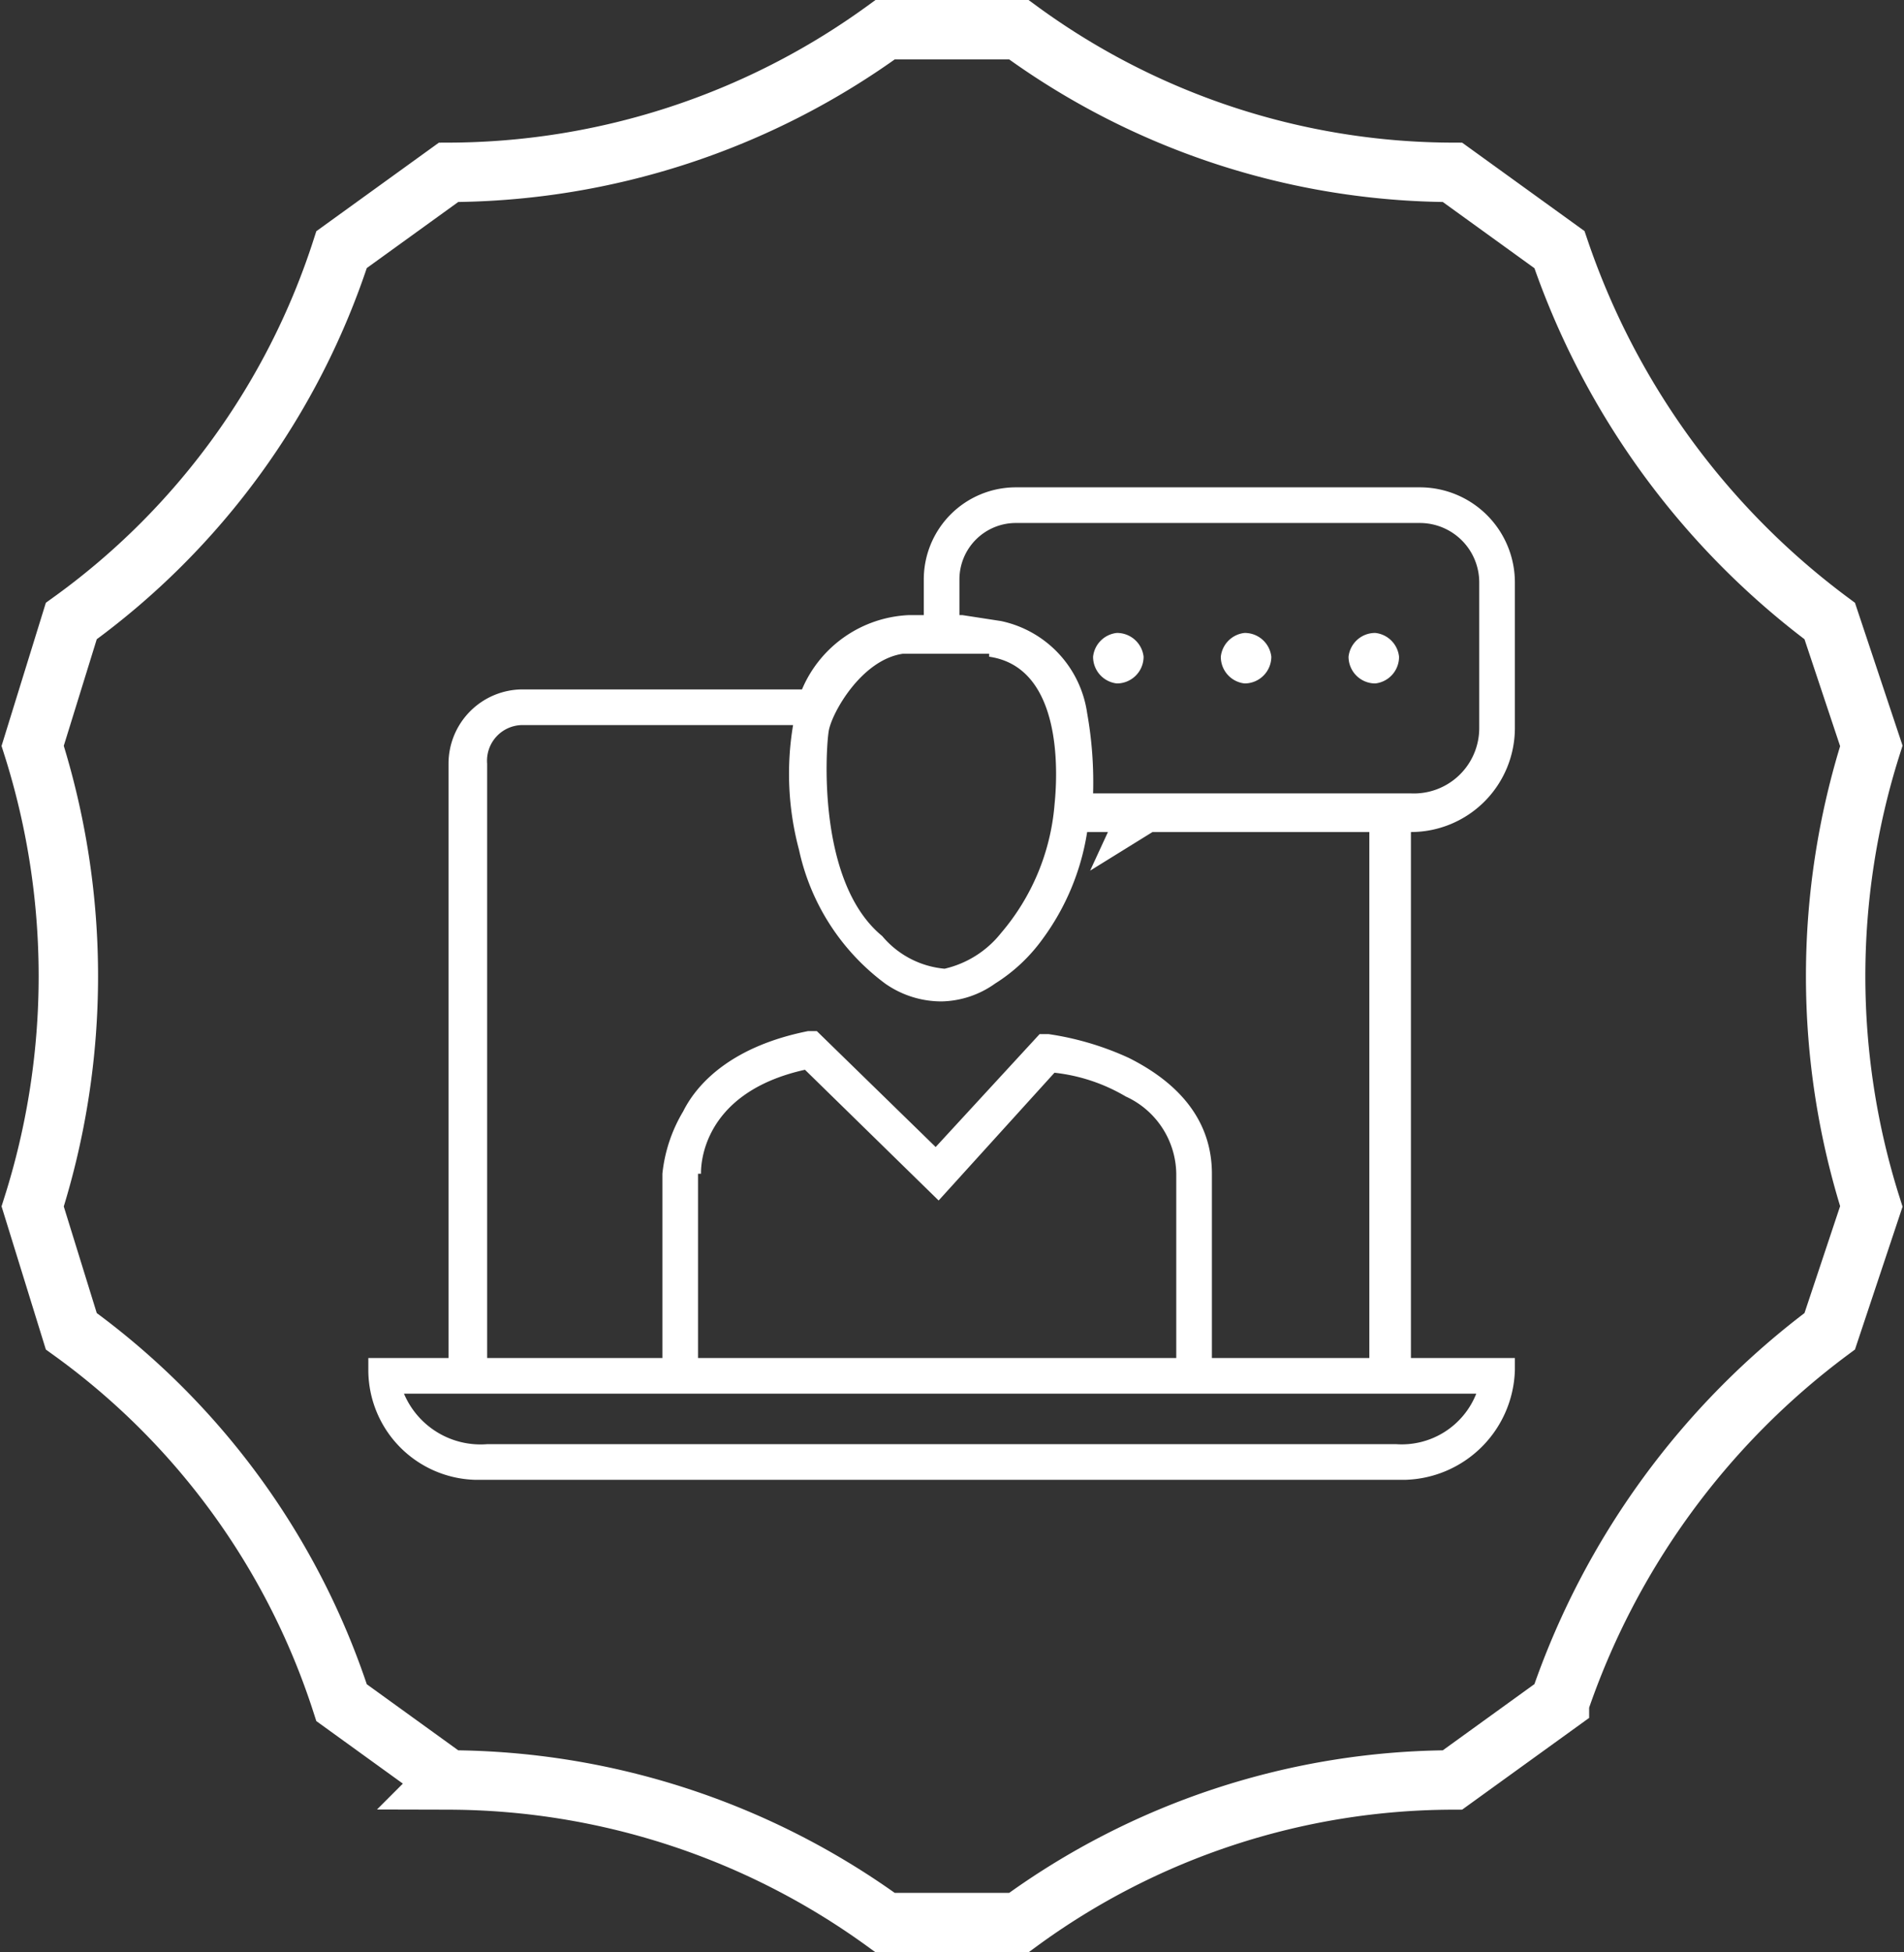 <?xml version="1.0" encoding="UTF-8"?> <svg xmlns="http://www.w3.org/2000/svg" xmlns:xlink="http://www.w3.org/1999/xlink" viewBox="0 0 64.1 65.7"><rect x="0" y="0" width="64.1" height="65.7" fill="#333333" stroke="none"/> <defs> <style>.a{fill:#fff;}.b{clip-path:url(#a);}.c{fill:none;stroke:#fff;stroke-miterlimit:10;stroke-width:2px;}</style> <clipPath id="a"> <path class="a" d="M872.4-116.2,745.9-330.7A251.1,251.1,0,0,0,656-238.5a250.5,250.5,0,0,0-32.6,124.7Z"></path> </clipPath> </defs> <title>Монтажная область 1202</title> <path class="a" d="M872.4-116.2,745.9-330.7A251.1,251.1,0,0,0,656-238.5a250.5,250.5,0,0,0-32.6,124.7Z"></path> <g class="b"> <path class="a" d="M872.4-116.2,745.9-330.7A251.1,251.1,0,0,0,656-238.5a250.5,250.5,0,0,0-32.6,124.7Z"></path> </g> <path class="a" d="M47.5,28A3.5,3.5,0,0,0,51,24.5V19.6a3.2,3.2,0,0,0-3.2-3.2H34.2a3.1,3.1,0,0,0-3.1,3.1v1.2h-.5A4.1,4.1,0,0,0,27,23.2H17.6a2.5,2.5,0,0,0-2.5,2.5v20H12.4v.4A3.7,3.7,0,0,0,16,49.8H47.3A3.8,3.8,0,0,0,51,46.1v-.4H47.5V28ZM23.6,39.5c0-.1-.1-2.7,3.5-3.5l4.5,4.4,3.9-4.3a6,6,0,0,1,2.4.8,2.9,2.9,0,0,1,1.7,2.6v6.2H23.5V39.5ZM38,35.6a9.9,9.9,0,0,0-2.7-.8H35l-3.5,3.8-4-3.9h-.3c-2.5.5-3.7,1.7-4.2,2.7a5.1,5.1,0,0,0-.7,2.1v6.2H16.4v-20a1.2,1.2,0,0,1,1.2-1.3h9.1a9.9,9.9,0,0,0,.2,4.2,7.6,7.6,0,0,0,2.9,4.5,3.3,3.3,0,0,0,1.9.6,3.2,3.2,0,0,0,1.8-.6,5.7,5.7,0,0,0,1.6-1.5A8.2,8.2,0,0,0,36.6,28h.7l-.6,1.3L38.8,28h7.3V45.7H40.8V39.5C40.8,37.8,39.8,36.5,38,35.6Zm-1.2-8.9a13.2,13.2,0,0,0-.2-2.7,3.7,3.7,0,0,0-2.9-3.1l-1.3-.2h-.1V19.5a1.9,1.9,0,0,1,1.9-1.9H47.8a2,2,0,0,1,2,2v4.9a2.2,2.2,0,0,1-2.3,2.2Zm-3.5-4.6c2.8.4,2.2,4.9,2.2,5a7.6,7.6,0,0,1-1.8,4.3,3.4,3.4,0,0,1-1.9,1.2,3.1,3.1,0,0,1-2.1-1.1h0c-2.2-1.8-1.9-6.3-1.8-6.9S29,22.2,30.4,22h2.9ZM47,48.6H16.4a2.8,2.8,0,0,1-2.8-1.7H49.7A2.7,2.7,0,0,1,47,48.6Z"></path> <path class="a" d="M37.6,21.3a.9.9,0,0,0-.8.8.9.9,0,0,0,.8.9.9.9,0,0,0,.9-.9A.9.9,0,0,0,37.6,21.3Z"></path> <path class="a" d="M41.9,21.3a.9.9,0,0,0-.8.8.9.9,0,0,0,.8.9.9.9,0,0,0,.9-.9A.9.9,0,0,0,41.9,21.3Z"></path> <path class="a" d="M46.3,21.3a.9.9,0,0,0-.9.8.9.9,0,0,0,.9.9.9.9,0,0,0,.8-.9A.9.9,0,0,0,46.3,21.3Z"></path> <path class="c" d="M34.3,1H29.8A25.1,25.1,0,0,1,15.1,5.8L11.5,8.4A24.8,24.8,0,0,1,2.4,20.9L1.1,25.1a25.6,25.6,0,0,1,0,15.5l1.3,4.2a24.8,24.8,0,0,1,9.1,12.5l3.6,2.6a25.1,25.1,0,0,1,14.7,4.8h4.5a24.8,24.8,0,0,1,14.6-4.8l3.6-2.6a26,26,0,0,1,9.1-12.5L63,40.6a25.6,25.6,0,0,1,0-15.5l-1.4-4.2A26,26,0,0,1,52.5,8.4L48.9,5.8A24.8,24.8,0,0,1,34.3,1Z"></path> </svg> 